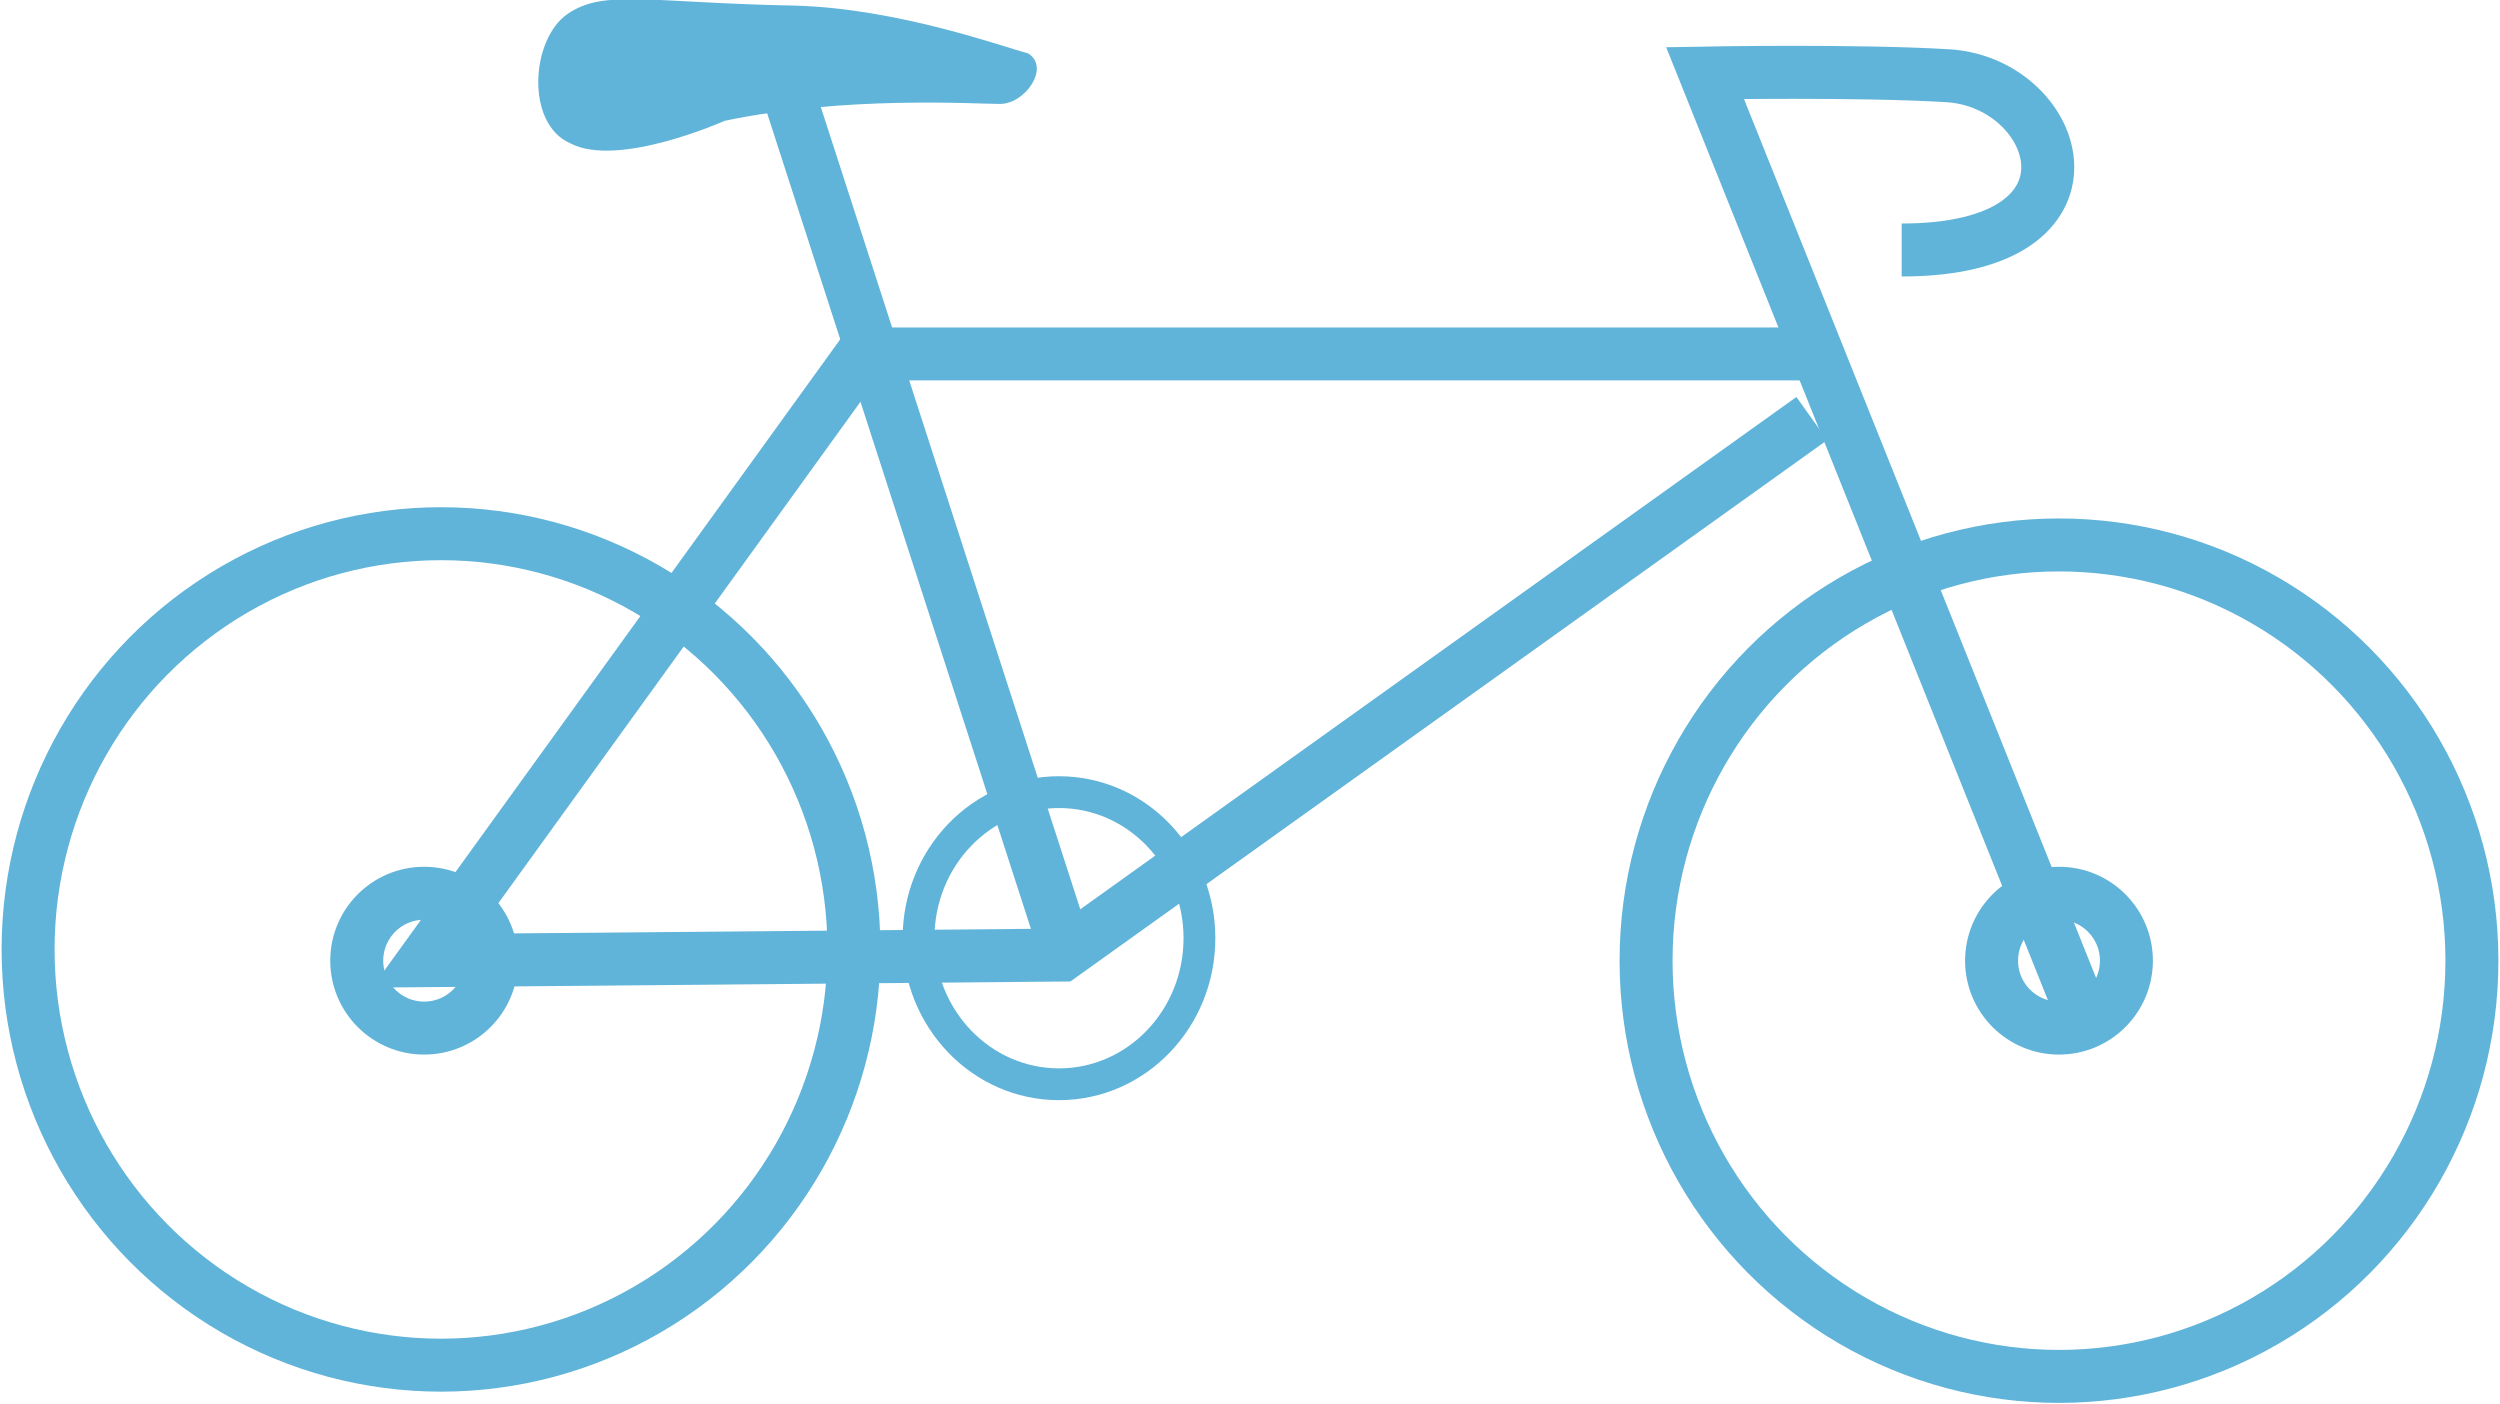 <?xml version="1.0" encoding="utf-8"?>
<!-- Generator: Adobe Illustrator 26.0.3, SVG Export Plug-In . SVG Version: 6.00 Build 0)  -->
<svg version="1.1" id="Layer_1" xmlns="http://www.w3.org/2000/svg" xmlns:xlink="http://www.w3.org/1999/xlink" x="0px" y="0px"
	 width="89px" height="50px" viewBox="0 0 89 50" style="enable-background:new 0 0 89 50;" xml:space="preserve">
<style type="text/css">
	.st0{fill:none;stroke:#60B3D9;stroke-width:1.886;stroke-miterlimit:10;}
	.st1{fill:none;stroke:#60B3D9;stroke-width:1.132;stroke-miterlimit:10;}
	.st2{fill-rule:evenodd;clip-rule:evenodd;fill:#60B3D9;}
</style>
<g>
	<ellipse class="st0" cx="15.7" cy="33.8" rx="14.7" ry="14.8"/>
	<ellipse class="st0" cx="73.3" cy="34.2" rx="14.7" ry="14.8"/>
	<polyline class="st0" points="64.1,12.6 30.7,12.6 15.1,34.2 37.8,34 64.5,14.9 	"/>
	<path class="st0" d="M74,35.8L60.7,2.6c0,0,5.5-0.1,8.7,0.1c4,0.3,5.9,6.2-1.7,6.2"/>
	<ellipse class="st0" cx="15.1" cy="34.2" rx="2.4" ry="2.4"/>
	<ellipse class="st0" cx="73.3" cy="34.2" rx="2.4" ry="2.4"/>
	<line class="st0" x1="37.8" y1="33.4" x2="28" y2="3.1"/>
	<ellipse class="st1" cx="37.7" cy="33.4" rx="5" ry="5.2"/>
	<path class="st2" d="M28.3,0.2c-5.2-0.1-6.8-0.6-8.1,0.3c-1.3,0.9-1.5,3.9,0.1,4.6C22,6,25.8,4.3,25.8,4.3c4.3-0.9,8.9-0.6,9.8-0.6
		s1.8-1.3,1-1.8C35.8,1.7,32,0.3,28.3,0.2z"/>
</g>
</svg>
